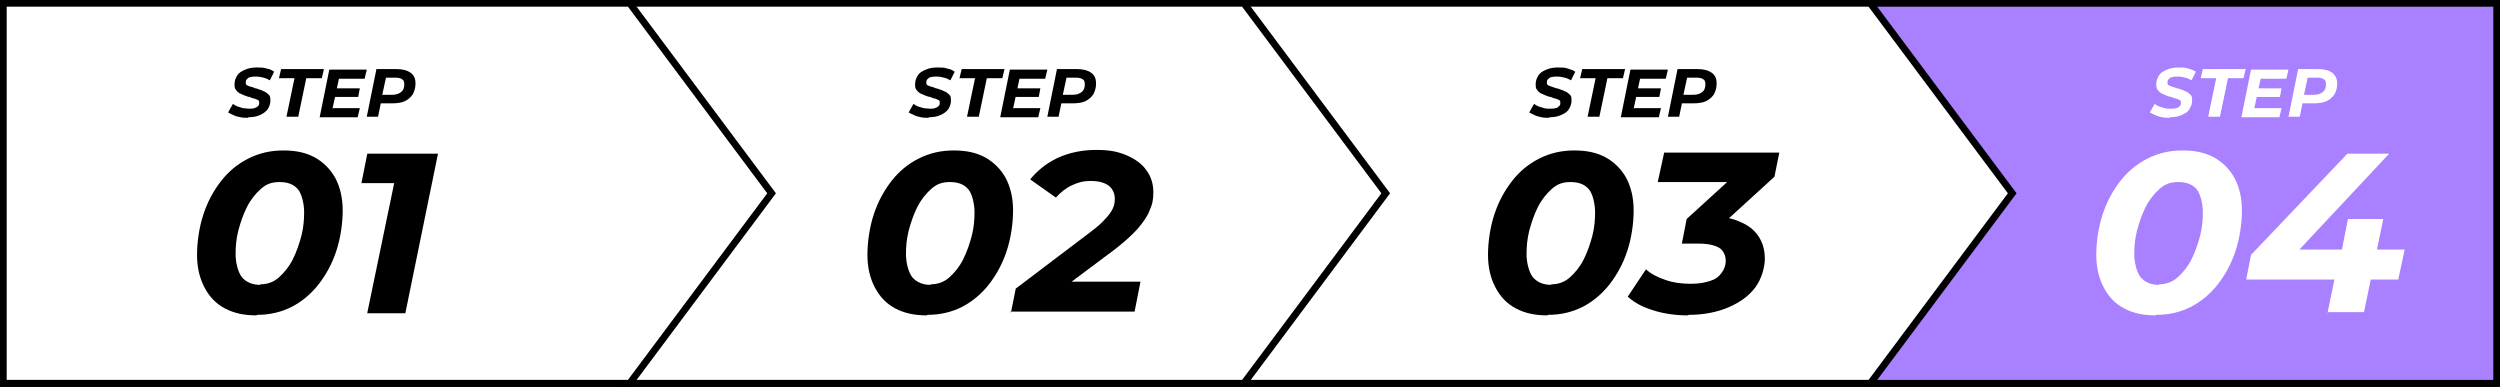 <?xml version="1.0" encoding="UTF-8"?>
<svg id="_レイヤー_2" xmlns="http://www.w3.org/2000/svg" version="1.1" viewBox="0 0 466.9 72.3">
  <rect x="0" y="0" width="466.9" height="72.3" fill="#333333" stroke="none"/>
  <!-- Generator: Adobe Illustrator 29.3.1, SVG Export Plug-In . SVG Version: 2.1.0 Build 151)  -->
  <defs>
    <style>
      .st0 {
        isolation: isolate;
      }

      .st1, .st2 {
        fill: #fff;
      }

      .st2, .st3 {
        stroke: #000;
        stroke-miterlimit: 10;
        stroke-width: 1.3px;
      }

      .st3 {
        fill: #a980ff;
      }
    </style>
  </defs>
  <g id="_レイヤー_1-2">
    <g>
      <rect class="st3" x="349.3" y=".6" width="117" height="71"/>
      <polygon class="st2" points="349.3 .6 232.3 .6 232.3 71.6 349.3 71.6 375.8 36.1 349.3 .6"/>
      <polygon class="st2" points="232.3 .6 115.3 .6 115.3 71.6 232.3 71.6 258.8 36.1 232.3 .6"/>
      <polygon class="st2" points="117.6 .6 .6 .6 .6 71.6 117.6 71.6 144.1 36.1 117.6 .6"/>
      <g class="st0">
        <g class="st0">
          <path d="M47.9,58.9c-2.3,0-4.2-.4-5.9-1.3-1.7-.9-2.9-2.2-3.8-3.9-.9-1.7-1.4-3.7-1.4-6.1s.4-5.2,1.2-7.6c.8-2.4,1.9-4.4,3.3-6.2,1.4-1.8,3.1-3.2,5.1-4.2,2-1,4.1-1.5,6.5-1.5s4.2.4,5.9,1.3c1.6.9,2.9,2.2,3.8,3.8.9,1.7,1.4,3.7,1.4,6.1s-.4,5.2-1.2,7.6c-.8,2.4-1.9,4.4-3.3,6.2-1.4,1.8-3.1,3.2-5,4.2-2,1-4.1,1.5-6.5,1.5ZM48.6,53.1c1.3,0,2.5-.4,3.5-1.3,1-.9,1.9-2,2.6-3.4.7-1.4,1.2-2.9,1.6-4.4.4-1.6.5-3,.5-4.4s-.4-3.4-1.2-4.3c-.8-.9-1.9-1.3-3.4-1.3s-2.5.4-3.5,1.3c-1,.9-1.9,2-2.6,3.4-.7,1.4-1.2,2.9-1.6,4.4-.4,1.6-.5,3-.5,4.4s.4,3.3,1.2,4.3c.8.9,1.9,1.4,3.4,1.4Z"/>
        </g>
        <g class="st0">
          <path d="M68.6,58.4l5.6-27,2.5,2.8h-9.2l1.1-5.5h13.2l-6.1,29.8h-7.1Z"/>
        </g>
      </g>
      <g class="st0">
        <g class="st0">
          <path d="M46.4,22c-.5,0-1,0-1.5-.1s-.9-.2-1.3-.4c-.4-.2-.7-.3-1-.5l.9-1.6c.3.2.6.4.9.5.3.1.7.2,1,.3.4,0,.7.1,1.1.1s.7,0,1-.1.5-.2.7-.4.2-.3.2-.6,0-.4-.2-.5c-.2-.1-.4-.2-.7-.3-.3,0-.6-.2-.9-.3-.3,0-.7-.2-1-.3s-.6-.3-.9-.4c-.3-.2-.5-.4-.7-.7-.2-.3-.2-.6-.2-1,0-.6.2-1.1.5-1.6.3-.5.8-.8,1.5-1.1s1.4-.4,2.2-.4,1.2,0,1.8.2c.6.1,1,.3,1.4.6l-.8,1.6c-.4-.2-.7-.4-1.2-.5-.4-.1-.9-.2-1.3-.2s-.8,0-1.1.1c-.3,0-.5.2-.7.4-.2.2-.2.4-.2.6s0,.4.2.5.4.2.7.3c.3,0,.6.2.9.3.3,0,.6.2,1,.3.3.1.6.3.9.4.3.2.5.4.7.6.2.3.2.6.2,1,0,.6-.2,1.1-.5,1.6-.4.5-.8.8-1.5,1.1-.6.3-1.4.4-2.2.4Z"/>
        </g>
        <g class="st0">
          <path d="M53.5,21.8l1.5-7.2h-2.9l.4-1.7h8l-.4,1.7h-2.9l-1.5,7.2h-2.1Z"/>
          <path d="M62.2,20.2h5l-.4,1.7h-7.1l1.8-8.9h7l-.4,1.7h-4.8l-1.2,5.6ZM62.8,16.5h4.4l-.3,1.6h-4.4l.3-1.6Z"/>
          <path d="M68.5,21.8l1.8-8.9h3.7c1.1,0,2,.2,2.7.7s.9,1.2.9,2-.2,1.4-.5,2c-.4.6-.9,1-1.5,1.3s-1.5.4-2.4.4h-3l1.1-.9-.7,3.4h-2.1ZM71.3,18.7l-.7-1h2.7c.7,0,1.2-.2,1.6-.5.4-.3.6-.8.6-1.4s-.1-.8-.4-1-.7-.3-1.3-.3h-2.6l1.1-1-1.1,5.1Z"/>
        </g>
      </g>
      <g class="st0">
        <g class="st0">
          <path d="M173.1,58.9c-2.3,0-4.2-.4-5.9-1.3-1.7-.9-2.9-2.2-3.8-3.9-.9-1.7-1.4-3.7-1.4-6.1s.4-5.2,1.2-7.6c.8-2.4,1.9-4.4,3.3-6.2,1.4-1.8,3.1-3.2,5.1-4.2,2-1,4.1-1.5,6.5-1.5s4.2.4,5.9,1.3c1.6.9,2.9,2.2,3.8,3.8.9,1.7,1.4,3.7,1.4,6.1s-.4,5.2-1.2,7.6c-.8,2.4-1.9,4.4-3.3,6.2-1.4,1.8-3.1,3.2-5,4.2-2,1-4.1,1.5-6.5,1.5ZM173.8,53.1c1.3,0,2.5-.4,3.5-1.3,1-.9,1.9-2,2.6-3.4.7-1.4,1.2-2.9,1.6-4.4.4-1.6.5-3,.5-4.4s-.4-3.4-1.2-4.3c-.8-.9-1.9-1.3-3.4-1.3s-2.5.4-3.5,1.3c-1,.9-1.9,2-2.6,3.4-.7,1.4-1.2,2.9-1.6,4.4-.4,1.6-.5,3-.5,4.4s.4,3.3,1.2,4.3c.8.9,1.9,1.4,3.4,1.4Z"/>
        </g>
        <g class="st0">
          <path d="M188.8,58.4l.9-4.5,14-10.6c1.2-.9,2.1-1.7,2.7-2.4.7-.7,1.1-1.3,1.4-1.9.3-.6.4-1.2.4-1.9,0-1-.4-1.8-1.1-2.4-.8-.6-1.9-.9-3.4-.9s-2.4.3-3.5.8c-1.1.5-2.1,1.3-3,2.3l-4.8-3.4c1.3-1.6,3-3,5.1-4,2.2-1,4.6-1.5,7.2-1.5s4,.3,5.7,1c1.6.7,2.9,1.6,3.7,2.8.9,1.2,1.3,2.6,1.3,4.1s-.2,2.3-.7,3.4c-.4,1.1-1.2,2.2-2.2,3.4-1,1.1-2.4,2.4-4.2,3.8l-11.5,8.6-1.1-2.5h17.3l-1.1,5.6h-23.2Z"/>
        </g>
      </g>
      <g class="st0">
        <g class="st0">
          <path d="M173.5,22c-.5,0-1,0-1.5-.1s-.9-.2-1.3-.4c-.4-.2-.7-.3-1-.5l.9-1.6c.3.2.6.4.9.5.3.1.7.2,1,.3.4,0,.7.1,1.1.1s.7,0,1-.1.5-.2.7-.4.2-.3.2-.6,0-.4-.2-.5c-.2-.1-.4-.2-.7-.3-.3,0-.6-.2-.9-.3-.3,0-.7-.2-1-.3s-.6-.3-.9-.4c-.3-.2-.5-.4-.7-.7-.2-.3-.2-.6-.2-1,0-.6.2-1.1.5-1.6.3-.5.8-.8,1.5-1.1s1.4-.4,2.2-.4,1.2,0,1.8.2c.6.1,1,.3,1.4.6l-.8,1.6c-.4-.2-.7-.4-1.2-.5-.4-.1-.9-.2-1.3-.2s-.8,0-1.1.1c-.3,0-.5.2-.7.4-.2.2-.2.4-.2.6s0,.4.2.5.4.2.7.3c.3,0,.6.2.9.3.3,0,.6.2,1,.3.3.1.6.3.9.4.3.2.5.4.7.6.2.3.2.6.2,1,0,.6-.2,1.1-.5,1.6-.4.5-.8.8-1.5,1.1-.6.3-1.4.4-2.2.4Z"/>
        </g>
        <g class="st0">
          <path d="M180.6,21.8l1.5-7.2h-2.9l.4-1.7h8l-.4,1.7h-2.9l-1.5,7.2h-2.1Z"/>
          <path d="M189.3,20.2h5l-.4,1.7h-7.1l1.8-8.9h7l-.4,1.7h-4.8l-1.2,5.6ZM189.9,16.5h4.4l-.3,1.6h-4.4l.3-1.6Z"/>
          <path d="M195.6,21.8l1.8-8.9h3.7c1.1,0,2,.2,2.7.7s.9,1.2.9,2-.2,1.4-.5,2c-.4.6-.9,1-1.5,1.3s-1.5.4-2.4.4h-3l1.1-.9-.7,3.4h-2.1ZM198.4,18.7l-.7-1h2.7c.7,0,1.2-.2,1.6-.5.4-.3.6-.8.6-1.4s-.1-.8-.4-1-.7-.3-1.3-.3h-2.6l1.1-1-1.1,5.1Z"/>
        </g>
      </g>
      <g class="st0">
        <g class="st0">
          <path d="M289,58.9c-2.3,0-4.2-.4-5.9-1.3-1.7-.9-2.9-2.2-3.8-3.9-.9-1.7-1.4-3.7-1.4-6.1s.4-5.2,1.2-7.6c.8-2.4,1.9-4.4,3.3-6.2,1.4-1.8,3.1-3.2,5.1-4.2,2-1,4.1-1.5,6.5-1.5s4.2.4,5.9,1.3c1.6.9,2.9,2.2,3.8,3.8.9,1.7,1.4,3.7,1.4,6.1s-.4,5.2-1.2,7.6c-.8,2.4-1.9,4.4-3.3,6.2-1.4,1.8-3.1,3.2-5,4.2-2,1-4.1,1.5-6.5,1.5ZM289.7,53.1c1.3,0,2.5-.4,3.5-1.3,1-.9,1.9-2,2.6-3.4.7-1.4,1.2-2.9,1.6-4.4.4-1.6.5-3,.5-4.4s-.4-3.4-1.2-4.3c-.8-.9-1.9-1.3-3.4-1.3s-2.5.4-3.5,1.3c-1,.9-1.9,2-2.6,3.4-.7,1.4-1.2,2.9-1.6,4.4-.4,1.6-.5,3-.5,4.4s.4,3.3,1.2,4.3c.8.9,1.9,1.4,3.4,1.4Z"/>
        </g>
        <g class="st0">
          <path d="M315.2,58.9c-2.2,0-4.4-.3-6.3-.9-2-.6-3.6-1.4-4.9-2.6l3.4-5.1c1,.9,2.2,1.5,3.7,2,1.4.5,3,.7,4.6.7s2.6-.2,3.6-.5c1-.3,1.7-.8,2.2-1.5.5-.7.8-1.4.8-2.3s-.4-1.9-1.2-2.4c-.8-.5-2.1-.8-3.8-.8h-3.2l.9-4.6,10.3-9.4.5,2.5h-16.2l1.2-5.5h21.5l-.9,4.5-10.3,9.4-3.3-2h1.6c2.1,0,4,.3,5.5,1,1.5.6,2.7,1.5,3.5,2.7.8,1.2,1.2,2.6,1.2,4.2s-.6,3.8-1.8,5.4-2.9,2.8-5,3.7c-2.1.9-4.6,1.4-7.4,1.4Z"/>
        </g>
      </g>
      <g class="st0">
        <g class="st0">
          <path d="M289.4,22c-.5,0-1,0-1.5-.1s-.9-.2-1.3-.4c-.4-.2-.7-.3-1-.5l.9-1.6c.3.2.6.4.9.5.3.1.7.2,1,.3s.7.1,1.1.1.7,0,1-.1c.3,0,.5-.2.7-.4.2-.2.2-.3.2-.6s0-.4-.2-.5c-.2-.1-.4-.2-.7-.3-.3,0-.6-.2-.9-.3-.3,0-.7-.2-1-.3s-.6-.3-.9-.4c-.3-.2-.5-.4-.7-.7-.2-.3-.2-.6-.2-1,0-.6.2-1.1.5-1.6.3-.5.8-.8,1.5-1.1s1.4-.4,2.2-.4,1.2,0,1.8.2,1,.3,1.4.6l-.8,1.6c-.4-.2-.7-.4-1.2-.5-.4-.1-.9-.2-1.3-.2s-.8,0-1.1.1c-.3,0-.5.2-.7.4-.2.2-.2.4-.2.6s0,.4.2.5.4.2.7.3.6.2.9.3c.3,0,.6.2,1,.3.3.1.6.3.9.4.3.2.5.4.7.6.2.3.2.6.2,1,0,.6-.2,1.1-.5,1.6s-.8.8-1.5,1.1c-.6.3-1.4.4-2.2.4Z"/>
        </g>
        <g class="st0">
          <path d="M296.5,21.8l1.5-7.2h-2.9l.4-1.7h8l-.4,1.7h-2.9l-1.5,7.2h-2.1Z"/>
          <path d="M305.2,20.2h5l-.4,1.7h-7.1l1.8-8.9h7l-.4,1.7h-4.8l-1.2,5.6ZM305.8,16.5h4.4l-.3,1.6h-4.4l.3-1.6Z"/>
          <path d="M311.5,21.8l1.8-8.9h3.7c1.1,0,2,.2,2.7.7s.9,1.2.9,2-.2,1.4-.5,2c-.4.6-.9,1-1.5,1.3s-1.5.4-2.4.4h-3l1.1-.9-.7,3.4h-2.1ZM314.3,18.7l-.7-1h2.7c.7,0,1.2-.2,1.6-.5s.6-.8.6-1.4-.1-.8-.4-1c-.3-.2-.7-.3-1.3-.3h-2.6l1.1-1-1.1,5.1Z"/>
        </g>
      </g>
      <g class="st0">
        <g class="st0">
          <path class="st1" d="M402.6,58.9c-2.3,0-4.2-.4-5.9-1.3-1.7-.9-2.9-2.2-3.8-3.9-.9-1.7-1.4-3.7-1.4-6.1s.4-5.2,1.2-7.6c.8-2.4,1.9-4.4,3.3-6.2,1.4-1.8,3.1-3.2,5.1-4.2,2-1,4.1-1.5,6.5-1.5s4.2.4,5.9,1.3c1.6.9,2.9,2.2,3.8,3.8.9,1.7,1.4,3.7,1.4,6.1s-.4,5.2-1.2,7.6c-.8,2.4-1.9,4.4-3.3,6.2-1.4,1.8-3.1,3.2-5,4.2-2,1-4.1,1.5-6.5,1.5ZM403.2,53.1c1.3,0,2.5-.4,3.5-1.3,1-.9,1.9-2,2.6-3.4.7-1.4,1.2-2.9,1.6-4.4.4-1.6.5-3,.5-4.4s-.4-3.4-1.2-4.3-1.9-1.3-3.4-1.3-2.5.4-3.5,1.3c-1,.9-1.9,2-2.6,3.4-.7,1.4-1.2,2.9-1.6,4.4-.4,1.6-.5,3-.5,4.4s.4,3.3,1.2,4.3c.8.9,1.9,1.4,3.4,1.4Z"/>
          <path class="st1" d="M419.5,52.2l.9-4.6,18-18.9h7.8l-17.7,18.9-3.6-1h24.2l-1.2,5.6h-28.4ZM434.7,58.4l1.3-6.3,1.4-5.6,1.1-5.6h6.6l-3.6,17.4h-6.9Z"/>
        </g>
      </g>
      <g class="st0">
        <g class="st0">
          <path class="st1" d="M405.3,22c-.5,0-1,0-1.5-.1s-.9-.2-1.3-.4c-.4-.2-.7-.3-1-.5l.9-1.6c.3.2.6.4.9.5.3.1.7.2,1,.3s.7.1,1.1.1.7,0,1-.1c.3,0,.5-.2.7-.4.2-.2.2-.3.2-.6s0-.4-.2-.5c-.2-.1-.4-.2-.7-.3-.3,0-.6-.2-.9-.3-.3,0-.7-.2-1-.3s-.6-.3-.9-.4c-.3-.2-.5-.4-.7-.7-.2-.3-.2-.6-.2-1,0-.6.2-1.1.5-1.6.3-.5.8-.8,1.5-1.1s1.4-.4,2.2-.4,1.2,0,1.8.2,1,.3,1.4.6l-.8,1.6c-.4-.2-.7-.4-1.2-.5-.4-.1-.9-.2-1.3-.2s-.8,0-1.1.1c-.3,0-.5.2-.7.4-.2.2-.2.4-.2.6s0,.4.2.5.4.2.7.3.6.2.9.3c.3,0,.6.2,1,.3.3.1.6.3.9.4.3.2.5.4.7.6.2.3.2.6.2,1,0,.6-.2,1.1-.5,1.6s-.8.8-1.5,1.1c-.6.3-1.4.4-2.2.4Z"/>
        </g>
        <g class="st0">
          <path class="st1" d="M412.4,21.8l1.5-7.2h-2.9l.4-1.7h8l-.4,1.7h-2.9l-1.5,7.2h-2.1Z"/>
          <path class="st1" d="M421.1,20.2h5l-.4,1.7h-7.1l1.8-8.9h7l-.4,1.7h-4.8l-1.2,5.6ZM421.7,16.5h4.4l-.3,1.6h-4.4l.3-1.6Z"/>
          <path class="st1" d="M427.4,21.8l1.8-8.9h3.7c1.1,0,2,.2,2.7.7.6.5.9,1.2.9,2s-.2,1.4-.5,2c-.4.6-.9,1-1.5,1.3-.7.3-1.5.4-2.4.4h-3l1.1-.9-.7,3.4h-2.1ZM430.2,18.7l-.7-1h2.7c.7,0,1.2-.2,1.6-.5.4-.3.6-.8.6-1.4s-.1-.8-.4-1-.7-.3-1.3-.3h-2.6l1.1-1-1.1,5.1Z"/>
        </g>
      </g>
    </g>
  </g>
</svg>
